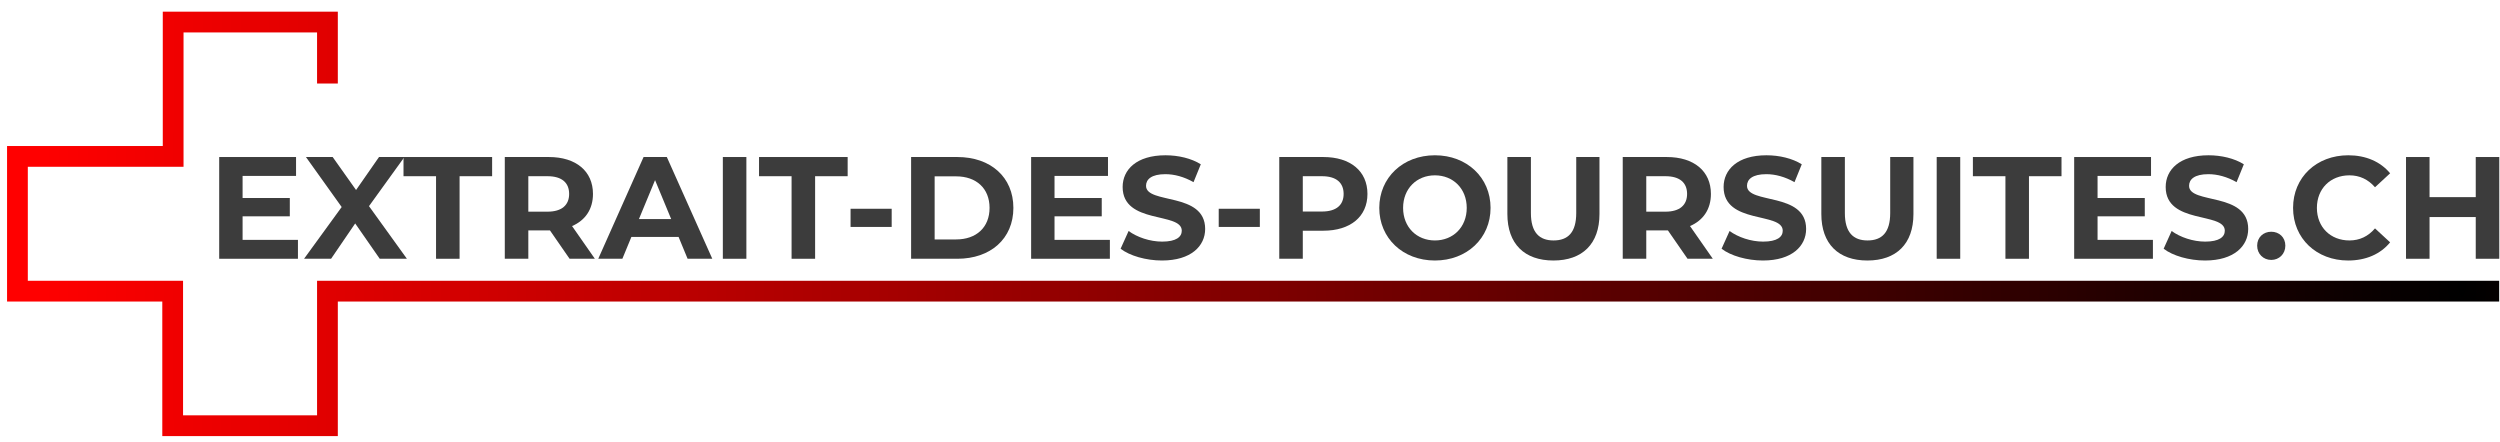 <?xml version="1.0" encoding="UTF-8"?>
<svg xmlns="http://www.w3.org/2000/svg" width="594" height="105" viewBox="0 0 594 105" fill="none">
  <path fill-rule="evenodd" clip-rule="evenodd" d="M38.676 2.773H80.265V19.844H75.334V7.707H43.607V39.627H6.608V66.713H43.493V98.682H75.334V66.713H593.803V71.646H80.265V103.616H38.562V71.646H1.677V34.694H38.676V2.773Z" fill="url(#paint0_radial_947_5)"></path>
  <path d="M57.639 56.993V51.398H68.858V47.047H57.639V41.797H70.342V37.308H52.082V61.483H70.791V56.993H57.639Z" fill="#3C3C3C"></path>
  <path d="M96.681 61.483L87.672 48.981L96.094 37.308H90.054L84.6 45.147L79.043 37.308H72.691L81.183 49.188L72.243 61.483H78.663L84.393 53.09L90.226 61.483H96.681Z" fill="#3C3C3C"></path>
  <path d="M103.605 61.483H109.197V41.867H116.929V37.308H95.873V41.867H103.605V61.483Z" fill="#3C3C3C"></path>
  <path d="M141.339 61.483L135.919 53.712C139.06 52.365 140.89 49.706 140.89 46.08C140.89 40.658 136.851 37.308 130.397 37.308H119.938V61.483H125.53V54.748H130.397H130.673L135.333 61.483H141.339ZM135.229 46.08C135.229 48.705 133.503 50.293 130.086 50.293H125.53V41.867H130.086C133.503 41.867 135.229 43.421 135.229 46.08Z" fill="#3C3C3C"></path>
  <path d="M163.373 61.483H169.241L158.437 37.308H152.914L142.145 61.483H147.875L150.015 56.302H161.233L163.373 61.483ZM151.81 52.054L155.641 42.799L159.473 52.054H151.81Z" fill="#3C3C3C"></path>
  <path d="M171.748 61.483H177.34V37.308H171.748V61.483Z" fill="#3C3C3C"></path>
  <path d="M188.079 61.483H193.671V41.867H201.403V37.308H180.347V41.867H188.079V61.483Z" fill="#3C3C3C"></path>
  <path d="M202.094 53.919H211.863V49.602H202.094V53.919Z" fill="#3C3C3C"></path>
  <path d="M216.479 61.483H227.456C235.36 61.483 240.78 56.717 240.78 49.395C240.78 42.074 235.36 37.308 227.456 37.308H216.479V61.483ZM222.071 56.889V41.901H227.18C231.978 41.901 235.119 44.768 235.119 49.395C235.119 54.023 231.978 56.889 227.18 56.889H222.071Z" fill="#3C3C3C"></path>
  <path d="M250.554 56.993V51.398H261.772V47.047H250.554V41.797H263.257V37.308H244.997V61.483H263.705V56.993H250.554Z" fill="#3C3C3C"></path>
  <path d="M276.094 61.897C282.997 61.897 286.346 58.444 286.346 54.403C286.346 45.527 272.297 48.601 272.297 44.146C272.297 42.626 273.574 41.383 276.888 41.383C279.028 41.383 281.34 42.005 283.584 43.282L285.31 39.035C283.066 37.619 279.96 36.894 276.922 36.894C270.053 36.894 266.739 40.312 266.739 44.422C266.739 53.401 280.788 50.293 280.788 54.817C280.788 56.302 279.442 57.407 276.128 57.407C273.229 57.407 270.191 56.371 268.155 54.886L266.256 59.1C268.396 60.757 272.262 61.897 276.094 61.897Z" fill="#3C3C3C"></path>
  <path d="M289.568 53.919H299.337V49.602H289.568V53.919Z" fill="#3C3C3C"></path>
  <path d="M314.412 37.308H303.953V61.483H309.545V54.817H314.412C320.867 54.817 324.906 51.467 324.906 46.08C324.906 40.658 320.867 37.308 314.412 37.308ZM314.102 50.259H309.545V41.867H314.102C317.519 41.867 319.245 43.421 319.245 46.08C319.245 48.705 317.519 50.259 314.102 50.259Z" fill="#3C3C3C"></path>
  <path d="M340.936 61.897C348.53 61.897 354.157 56.613 354.157 49.395C354.157 42.177 348.53 36.894 340.936 36.894C333.308 36.894 327.716 42.212 327.716 49.395C327.716 56.579 333.308 61.897 340.936 61.897ZM340.936 57.131C336.622 57.131 333.377 53.988 333.377 49.395C333.377 44.802 336.622 41.659 340.936 41.659C345.251 41.659 348.496 44.802 348.496 49.395C348.496 53.988 345.251 57.131 340.936 57.131Z" fill="#3C3C3C"></path>
  <path d="M369.094 61.897C375.963 61.897 380.036 57.96 380.036 50.846V37.308H374.513V50.639C374.513 55.232 372.546 57.131 369.129 57.131C365.746 57.131 363.744 55.232 363.744 50.639V37.308H358.152V50.846C358.152 57.96 362.225 61.897 369.094 61.897Z" fill="#3C3C3C"></path>
  <path d="M406.963 61.483L401.544 53.712C404.685 52.365 406.514 49.706 406.514 46.08C406.514 40.658 402.476 37.308 396.021 37.308H385.562V61.483H391.154V54.748H396.021H396.297L400.957 61.483H406.963ZM400.853 46.08C400.853 48.705 399.127 50.293 395.71 50.293H391.154V41.867H395.71C399.127 41.867 400.853 43.421 400.853 46.08Z" fill="#3C3C3C"></path>
  <path d="M418.884 61.897C425.787 61.897 429.135 58.444 429.135 54.403C429.135 45.527 415.087 48.601 415.087 44.146C415.087 42.626 416.364 41.383 419.678 41.383C421.818 41.383 424.13 42.005 426.374 43.282L428.1 39.035C425.856 37.619 422.75 36.894 419.712 36.894C412.843 36.894 409.529 40.312 409.529 44.422C409.529 53.401 423.578 50.293 423.578 54.817C423.578 56.302 422.232 57.407 418.918 57.407C416.019 57.407 412.981 56.371 410.945 54.886L409.046 59.1C411.186 60.757 415.052 61.897 418.884 61.897Z" fill="#3C3C3C"></path>
  <path d="M443.691 61.897C450.56 61.897 454.634 57.96 454.634 50.846V37.308H449.111V50.639C449.111 55.232 447.143 57.131 443.726 57.131C440.343 57.131 438.341 55.232 438.341 50.639V37.308H432.749V50.846C432.749 57.96 436.822 61.897 443.691 61.897Z" fill="#3C3C3C"></path>
  <path d="M460.159 61.483H465.751V37.308H460.159V61.483Z" fill="#3C3C3C"></path>
  <path d="M476.491 61.483H482.082V41.867H489.814V37.308H468.759V41.867H476.491V61.483Z" fill="#3C3C3C"></path>
  <path d="M498.38 56.993V51.398H509.599V47.047H498.38V41.797H511.083V37.308H492.823V61.483H511.532V56.993H498.38Z" fill="#3C3C3C"></path>
  <path d="M523.92 61.897C530.824 61.897 534.172 58.444 534.172 54.403C534.172 45.527 520.123 48.601 520.123 44.146C520.123 42.626 521.4 41.383 524.714 41.383C526.854 41.383 529.167 42.005 531.41 43.282L533.136 39.035C530.893 37.619 527.786 36.894 524.748 36.894C517.879 36.894 514.566 40.312 514.566 44.422C514.566 53.401 528.614 50.293 528.614 54.817C528.614 56.302 527.268 57.407 523.954 57.407C521.055 57.407 518.017 56.371 515.981 54.886L514.082 59.1C516.223 60.757 520.089 61.897 523.92 61.897Z" fill="#3C3C3C"></path>
  <path d="M539.65 61.759C541.513 61.759 542.998 60.343 542.998 58.374C542.998 56.371 541.513 55.059 539.65 55.059C537.786 55.059 536.301 56.371 536.301 58.374C536.301 60.343 537.786 61.759 539.65 61.759Z" fill="#3C3C3C"></path>
  <path d="M557.916 61.897C562.127 61.897 565.613 60.377 567.891 57.58L564.302 54.265C562.679 56.164 560.643 57.131 558.227 57.131C553.705 57.131 550.495 53.954 550.495 49.395C550.495 44.837 553.705 41.659 558.227 41.659C560.643 41.659 562.679 42.626 564.302 44.491L567.891 41.176C565.613 38.413 562.127 36.894 557.95 36.894C550.426 36.894 544.834 42.108 544.834 49.395C544.834 56.682 550.426 61.897 557.916 61.897Z" fill="#3C3C3C"></path>
  <path d="M588.236 37.308V46.84H577.26V37.308H571.668V61.483H577.26V51.571H588.236V61.483H593.828V37.308H588.236Z" fill="#3C3C3C"></path>
  <defs>
    <radialGradient id="paint0_radial_947_5" cx="0" cy="0" r="1" gradientUnits="userSpaceOnUse" gradientTransform="translate(589.079 66.417) rotate(-179.884) scale(584.938 2679.88)">
      <stop></stop>
      <stop offset="0.768" stop-color="#C40000"></stop>
      <stop offset="1" stop-color="#FF0000"></stop>
    </radialGradient>
  </defs>
</svg>
